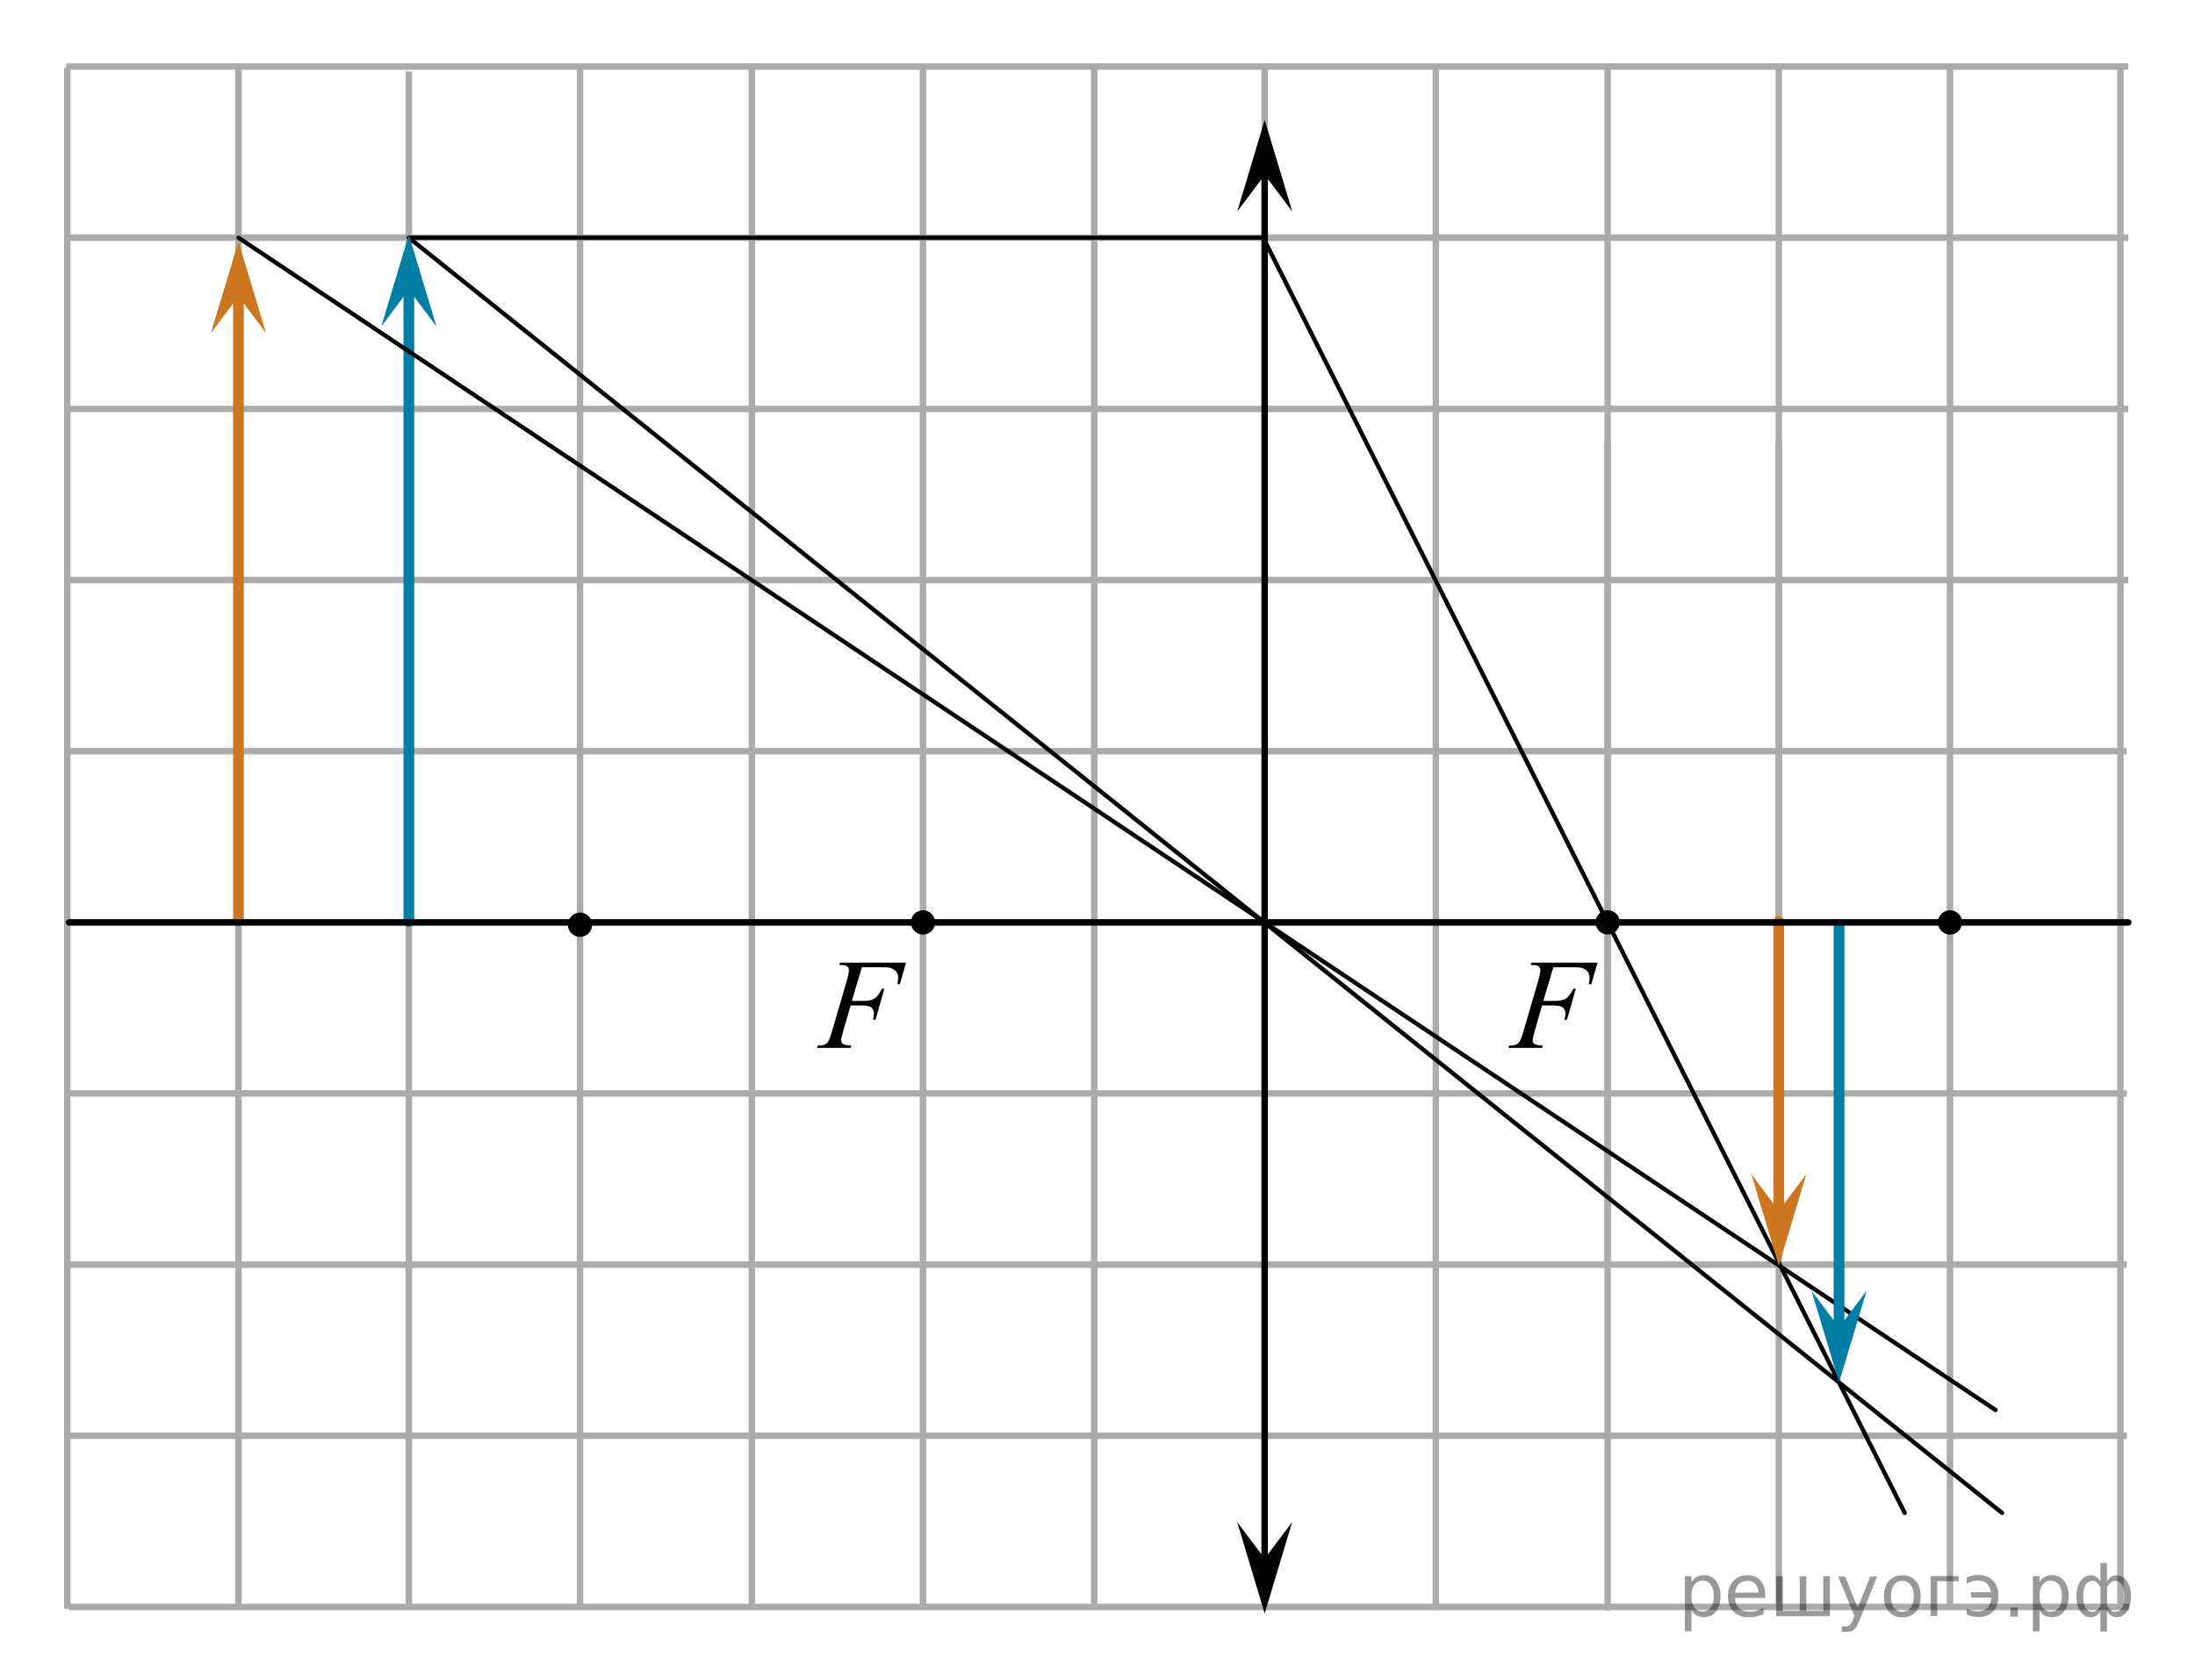 <?xml version="1.0" encoding="utf-8"?>
<!-- Generator: Adobe Illustrator 16.0.0, SVG Export Plug-In . SVG Version: 6.00 Build 0)  -->
<!DOCTYPE svg PUBLIC "-//W3C//DTD SVG 1.1//EN" "http://www.w3.org/Graphics/SVG/1.1/DTD/svg11.dtd">
<svg version="1.1" id="Layer_1" xmlns="http://www.w3.org/2000/svg" xmlns:xlink="http://www.w3.org/1999/xlink" x="0px" y="0px"
	 width="256px" height="196px" viewBox="147.833 11.167 256 196" enable-background="new 147.833 11.167 256 196"
	 xml:space="preserve">
<line fill="none" stroke="#ADAAAA" stroke-width="0.75" stroke-miterlimit="10" x1="155.544" y1="18.932" x2="396.051" y2="18.932"/>
<line fill="none" stroke="#ADAAAA" stroke-width="0.75" stroke-miterlimit="10" x1="155.544" y1="38.899" x2="396.051" y2="38.899"/>
<line fill="none" stroke="#ADAAAA" stroke-width="0.75" stroke-miterlimit="10" x1="155.502" y1="58.871" x2="396.051" y2="58.871"/>
<line fill="none" stroke="#ADAAAA" stroke-width="0.75" stroke-miterlimit="10" x1="155.502" y1="78.835" x2="396.051" y2="78.835"/>
<line fill="none" stroke="#ADAAAA" stroke-width="0.75" stroke-miterlimit="10" x1="155.502" y1="98.805" x2="395.88" y2="98.805"/>
<line fill="none" stroke="#ADAAAA" stroke-width="0.75" stroke-miterlimit="10" x1="155.502" y1="118.769" x2="395.88" y2="118.769"/>
<line fill="none" stroke="#ADAAAA" stroke-width="0.75" stroke-miterlimit="10" x1="155.502" y1="138.735" x2="395.88" y2="138.735"/>
<line fill="none" stroke="#ADAAAA" stroke-width="0.75" stroke-miterlimit="10" x1="335.33" y1="158.745" x2="335.33" y2="18.646"/>
<line fill="none" stroke="#ADAAAA" stroke-width="0.75" stroke-miterlimit="10" x1="355.294" y1="158.745" x2="355.294" y2="18.646"/>
<line fill="none" stroke="#ADAAAA" stroke-width="0.75" stroke-miterlimit="10" x1="375.261" y1="198.649" x2="375.261" y2="18.659"/>
<line fill="none" stroke="#ADAAAA" stroke-width="0.75" stroke-miterlimit="10" x1="295.33" y1="199.011" x2="295.33" y2="18.646"/>
<line fill="none" stroke="#ADAAAA" stroke-width="0.75" stroke-miterlimit="10" x1="315.294" y1="199.011" x2="315.294" y2="18.646"/>
<line fill="none" stroke="#ADAAAA" stroke-width="0.75" stroke-miterlimit="10" x1="395.136" y1="198.764" x2="395.136" y2="19.096"/>
<line fill="none" stroke="#ADAAAA" stroke-width="0.75" stroke-miterlimit="10" x1="155.502" y1="158.706" x2="395.88" y2="158.706"/>
<line fill="none" stroke="#ADAAAA" stroke-width="0.75" stroke-miterlimit="10" x1="155.883" y1="178.668" x2="395.88" y2="178.668"/>
<line fill="none" stroke="#ADAAAA" stroke-width="0.75" stroke-miterlimit="10" x1="155.883" y1="198.635" x2="396.142" y2="198.635"/>
<line fill="none" stroke="#ADAAAA" stroke-width="0.75" stroke-miterlimit="10" x1="335.33" y1="199.059" x2="335.33" y2="62.746"/>
<line fill="none" stroke="#ADAAAA" stroke-width="0.75" stroke-miterlimit="10" x1="355.294" y1="199.059" x2="355.294" y2="62.746"/>
<line fill="none" stroke="#ADAAAA" stroke-width="0.75" stroke-miterlimit="10" x1="235.519" y1="198.793" x2="235.519" y2="19.012"/>
<line fill="none" stroke="#ADAAAA" stroke-width="0.75" stroke-miterlimit="10" x1="255.48" y1="198.793" x2="255.48" y2="19.012"/>
<line fill="none" stroke="#ADAAAA" stroke-width="0.75" stroke-miterlimit="10" x1="275.455" y1="198.793" x2="275.455" y2="19.012"/>
<line fill="none" stroke="#ADAAAA" stroke-width="0.75" stroke-miterlimit="10" x1="215.48" y1="198.793" x2="215.48" y2="19.012"/>
<line fill="none" stroke="#ADAAAA" stroke-width="0.75" stroke-miterlimit="10" x1="155.677" y1="198.853" x2="155.677" y2="19.069"/>
<line fill="none" stroke="#ADAAAA" stroke-width="0.75" stroke-miterlimit="10" x1="175.644" y1="198.853" x2="175.644" y2="19.069"/>
<line fill="none" stroke="#ADAAAA" stroke-width="0.75" stroke-miterlimit="10" x1="195.519" y1="198.971" x2="195.519" y2="19.508"/>
<line fill="none" stroke="#000000" stroke-width="0.75" stroke-linecap="round" stroke-linejoin="round" stroke-miterlimit="10" x1="295.33" y1="31.094" x2="295.33" y2="193.997"/>
<polyline fill="#020304" points="295.335,25.154 298.55,35.847 295.335,31.568 292.126,35.849 295.335,25.154 "/>
<polyline fill="#020304" points="295.332,199.409 292.119,188.717 295.332,192.997 298.542,188.717 295.332,199.409 "/>
<g>
	<g enable-background="new    ">
		<path d="M329.001,124l-1.172,3.938h1.305c0.586,0,1.023-0.091,1.314-0.271c0.291-0.18,0.59-0.566,0.896-1.158h0.279l-1.033,3.623
			h-0.293c0.072-0.293,0.109-0.535,0.109-0.727c0-0.298-0.1-0.529-0.297-0.693c-0.197-0.162-0.566-0.244-1.109-0.244h-1.318
			l-0.863,3c-0.156,0.531-0.234,0.887-0.234,1.063c0,0.182,0.066,0.32,0.201,0.418c0.133,0.098,0.463,0.164,0.984,0.198
			l-0.088,0.271h-3.928l0.096-0.271c0.383-0.011,0.637-0.044,0.764-0.103c0.193-0.084,0.338-0.195,0.432-0.338
			c0.131-0.199,0.287-0.613,0.469-1.238l1.75-5.992c0.143-0.484,0.215-0.863,0.215-1.139c0-0.127-0.033-0.234-0.098-0.326
			c-0.063-0.09-0.156-0.156-0.281-0.201c-0.125-0.043-0.371-0.064-0.742-0.064l0.088-0.271h7.707l-0.732,2.516h-0.279
			c0.055-0.304,0.082-0.552,0.082-0.748c0-0.322-0.09-0.578-0.268-0.767c-0.18-0.188-0.408-0.321-0.688-0.399
			c-0.193-0.049-0.631-0.072-1.311-0.072h-1.957V124z"/>
	</g>
</g>
<circle cx="335.33" cy="118.769" r="1.417"/>
<g>
	<g enable-background="new    ">
		<path d="M248.357,124l-1.172,3.938h1.304c0.587,0,1.024-0.091,1.315-0.271c0.291-0.18,0.59-0.566,0.896-1.158h0.278l-1.033,3.623
			h-0.293c0.073-0.293,0.11-0.535,0.11-0.727c0-0.298-0.1-0.529-0.297-0.693c-0.198-0.162-0.567-0.244-1.11-0.244h-1.317l-0.865,3
			c-0.155,0.531-0.233,0.887-0.233,1.063c0,0.182,0.065,0.32,0.201,0.418c0.134,0.098,0.463,0.164,0.985,0.198l-0.088,0.271h-3.928
			l0.096-0.271c0.381-0.011,0.635-0.044,0.763-0.103c0.194-0.084,0.339-0.195,0.432-0.338c0.132-0.199,0.288-0.613,0.47-1.238
			l1.75-5.992c0.143-0.484,0.213-0.863,0.213-1.139c0-0.127-0.031-0.234-0.096-0.326c-0.064-0.09-0.156-0.156-0.281-0.201
			c-0.125-0.043-0.373-0.064-0.744-0.064l0.088-0.271h7.707l-0.731,2.516h-0.278c0.055-0.304,0.082-0.552,0.082-0.748
			c0-0.322-0.09-0.578-0.269-0.767s-0.407-0.321-0.687-0.399c-0.194-0.049-0.631-0.072-1.312-0.072h-1.956V124z"/>
	</g>
</g>
<circle cx="255.48" cy="118.778" r="1.417"/>
<circle cx="375.261" cy="118.778" r="1.417"/>
<circle cx="215.48" cy="119.05" r="1.417"/>
<line fill="none" stroke="#007EA5" stroke-width="1.25" stroke-linecap="round" stroke-linejoin="round" stroke-miterlimit="10" x1="195.519" y1="118.676" x2="195.519" y2="42.899"/>
<line fill="none" stroke="#020304" stroke-width="0.5" stroke-linecap="round" stroke-linejoin="round" stroke-miterlimit="8" x1="195.519" y1="38.899" x2="295.162" y2="38.899"/>
<line fill="none" stroke="#020304" stroke-width="0.5" stroke-linecap="round" stroke-linejoin="round" stroke-miterlimit="8" x1="295.162" y1="38.899" x2="369.973" y2="187.667"/>
<line fill="none" stroke="#020304" stroke-width="0.5" stroke-linecap="round" stroke-linejoin="round" stroke-miterlimit="8" x1="195.519" y1="38.899" x2="381.331" y2="187.667"/>
<line fill="none" stroke="#020304" stroke-width="0.5" stroke-linecap="round" stroke-linejoin="round" stroke-miterlimit="8" x1="175.644" y1="38.899" x2="380.576" y2="175.667"/>
<line fill="none" stroke="#CC761F" stroke-width="1.25" stroke-linecap="round" stroke-linejoin="round" stroke-miterlimit="10" x1="175.644" y1="118.594" x2="175.644" y2="42.899"/>
<line fill="none" stroke="#007EA5" stroke-width="1.25" stroke-linecap="round" stroke-linejoin="round" stroke-miterlimit="10" x1="362.319" y1="169.496" x2="362.319" y2="119.05"/>
<line fill="none" stroke="#CC761F" stroke-width="1.25" stroke-linecap="round" stroke-linejoin="round" stroke-miterlimit="10" x1="355.294" y1="154.335" x2="355.294" y2="118.676"/>
<polyline fill="#CC761F" points="175.641,39.328 178.856,50.021 175.641,45.742 172.432,50.023 175.641,39.328 "/>
<polyline fill="#CC761F" points="355.292,158.834 352.083,148.139 355.292,152.42 358.506,148.141 355.292,158.834 "/>
<polyline fill="#007EA5" points="195.516,38.551 198.731,49.245 195.516,44.965 192.307,49.247 195.516,38.551 "/>
<polyline fill="#007EA5" points="362.316,172.445 359.107,161.75 362.316,166.031 365.531,161.751 362.316,172.445 "/>
<line fill="none" stroke="#020304" stroke-width="0.75" stroke-linecap="round" stroke-linejoin="round" stroke-miterlimit="8" x1="396.051" y1="118.778" x2="155.883" y2="118.778"/>
<g style="stroke:none;fill:#000;fill-opacity:0.40"><path d="m 345.1,199.0 v 2.48 h -0.77 v -6.44 h 0.77 v 0.71 q 0.24,-0.42 0.61,-0.62 0.37,-0.20 0.88,-0.20 0.85,0 1.38,0.68 0.53,0.68 0.53,1.77 0,1.10 -0.53,1.77 -0.53,0.68 -1.38,0.68 -0.51,0 -0.88,-0.20 -0.37,-0.20 -0.61,-0.62 z m 2.61,-1.63 q 0,-0.85 -0.35,-1.32 -0.35,-0.48 -0.95,-0.48 -0.61,0 -0.96,0.48 -0.35,0.48 -0.35,1.32 0,0.85 0.35,1.33 0.35,0.48 0.96,0.48 0.61,0 0.95,-0.48 0.35,-0.48 0.35,-1.33 z"/><path d="m 353.7,197.2 v 0.38 h -3.52 q 0.05,0.79 0.47,1.21 0.43,0.41 1.19,0.41 0.44,0 0.85,-0.11 0.42,-0.11 0.82,-0.33 v 0.72 q -0.41,0.17 -0.85,0.27 -0.43,0.09 -0.88,0.09 -1.12,0 -1.77,-0.65 -0.65,-0.65 -0.65,-1.76 0,-1.15 0.62,-1.82 0.62,-0.68 1.67,-0.68 0.94,0 1.49,0.61 0.55,0.60 0.55,1.65 z m -0.77,-0.23 q -0.01,-0.63 -0.35,-1.00 -0.34,-0.38 -0.91,-0.38 -0.64,0 -1.03,0.36 -0.38,0.36 -0.44,1.02 z"/><path d="m 358.5,199.1 h 1.98 v -4.05 h 0.77 v 4.67 h -6.26 v -4.67 h 0.77 v 4.05 h 1.97 v -4.05 h 0.77 z"/><path d="m 364.7,200.2 q -0.33,0.83 -0.63,1.09 -0.31,0.25 -0.82,0.25 h -0.61 v -0.64 h 0.45 q 0.32,0 0.49,-0.15 0.17,-0.15 0.39,-0.71 l 0.14,-0.35 -1.89,-4.59 h 0.81 l 1.46,3.65 1.46,-3.65 h 0.81 z"/><path d="m 369.7,195.6 q -0.62,0 -0.97,0.48 -0.36,0.48 -0.36,1.32 0,0.84 0.35,1.32 0.36,0.48 0.98,0.48 0.61,0 0.97,-0.48 0.36,-0.48 0.36,-1.32 0,-0.83 -0.36,-1.31 -0.36,-0.49 -0.97,-0.49 z m 0,-0.65 q 1,0 1.57,0.65 0.57,0.65 0.57,1.80 0,1.15 -0.57,1.80 -0.57,0.65 -1.57,0.65 -1.00,0 -1.57,-0.65 -0.57,-0.65 -0.57,-1.80 0,-1.15 0.57,-1.80 0.57,-0.65 1.57,-0.65 z"/><path d="m 373.0,199.7 v -4.67 h 3.29 v 0.61 h -2.52 v 4.05 z"/><path d="m 377.2,198.8 q 0.66,0.36 1.31,0.36 0.61,0 1.05,-0.35 0.44,-0.36 0.52,-1.27 h -2.37 v -0.61 h 2.34 q -0.05,-0.44 -0.38,-0.90 -0.33,-0.47 -1.16,-0.47 -0.64,0 -1.31,0.36 v -0.72 q 0.65,-0.29 1.35,-0.29 1.09,0 1.72,0.66 0.63,0.66 0.63,1.79 0,1.12 -0.61,1.79 -0.61,0.66 -1.68,0.66 -0.79,0 -1.40,-0.30 z"/><path d="m 382.3,198.7 h 0.88 v 1.06 h -0.88 z"/><path d="m 385.7,199.0 v 2.48 h -0.77 v -6.44 h 0.77 v 0.71 q 0.24,-0.42 0.61,-0.62 0.37,-0.20 0.88,-0.20 0.85,0 1.38,0.68 0.53,0.68 0.53,1.77 0,1.10 -0.53,1.77 -0.53,0.68 -1.38,0.68 -0.51,0 -0.88,-0.20 -0.37,-0.20 -0.61,-0.62 z m 2.61,-1.63 q 0,-0.85 -0.35,-1.32 -0.35,-0.48 -0.95,-0.48 -0.61,0 -0.96,0.48 -0.35,0.48 -0.35,1.32 0,0.85 0.35,1.33 0.35,0.48 0.96,0.48 0.61,0 0.95,-0.48 0.35,-0.48 0.35,-1.33 z"/><path d="m 390.8,197.4 q 0,0.98 0.30,1.40 0.30,0.41 0.82,0.41 0.41,0 0.88,-0.70 v -2.22 q -0.47,-0.70 -0.88,-0.70 -0.51,0 -0.82,0.42 -0.30,0.41 -0.30,1.39 z m 2,4.10 v -2.37 q -0.24,0.39 -0.51,0.55 -0.27,0.16 -0.62,0.16 -0.70,0 -1.18,-0.64 -0.48,-0.65 -0.48,-1.79 0,-1.15 0.48,-1.80 0.49,-0.66 1.18,-0.66 0.35,0 0.62,0.16 0.28,0.16 0.51,0.55 v -2.15 h 0.77 v 2.15 q 0.24,-0.39 0.51,-0.55 0.28,-0.16 0.62,-0.16 0.70,0 1.18,0.66 0.49,0.66 0.49,1.80 0,1.15 -0.49,1.79 -0.48,0.64 -1.18,0.64 -0.35,0 -0.62,-0.16 -0.27,-0.16 -0.51,-0.55 v 2.37 z m 2.77,-4.10 q 0,-0.98 -0.30,-1.39 -0.30,-0.42 -0.81,-0.42 -0.41,0 -0.88,0.70 v 2.22 q 0.47,0.70 0.88,0.70 0.51,0 0.81,-0.41 0.30,-0.42 0.30,-1.40 z"/></g></svg>

<!--File created and owned by https://sdamgia.ru. Copying is prohibited. All rights reserved.-->
